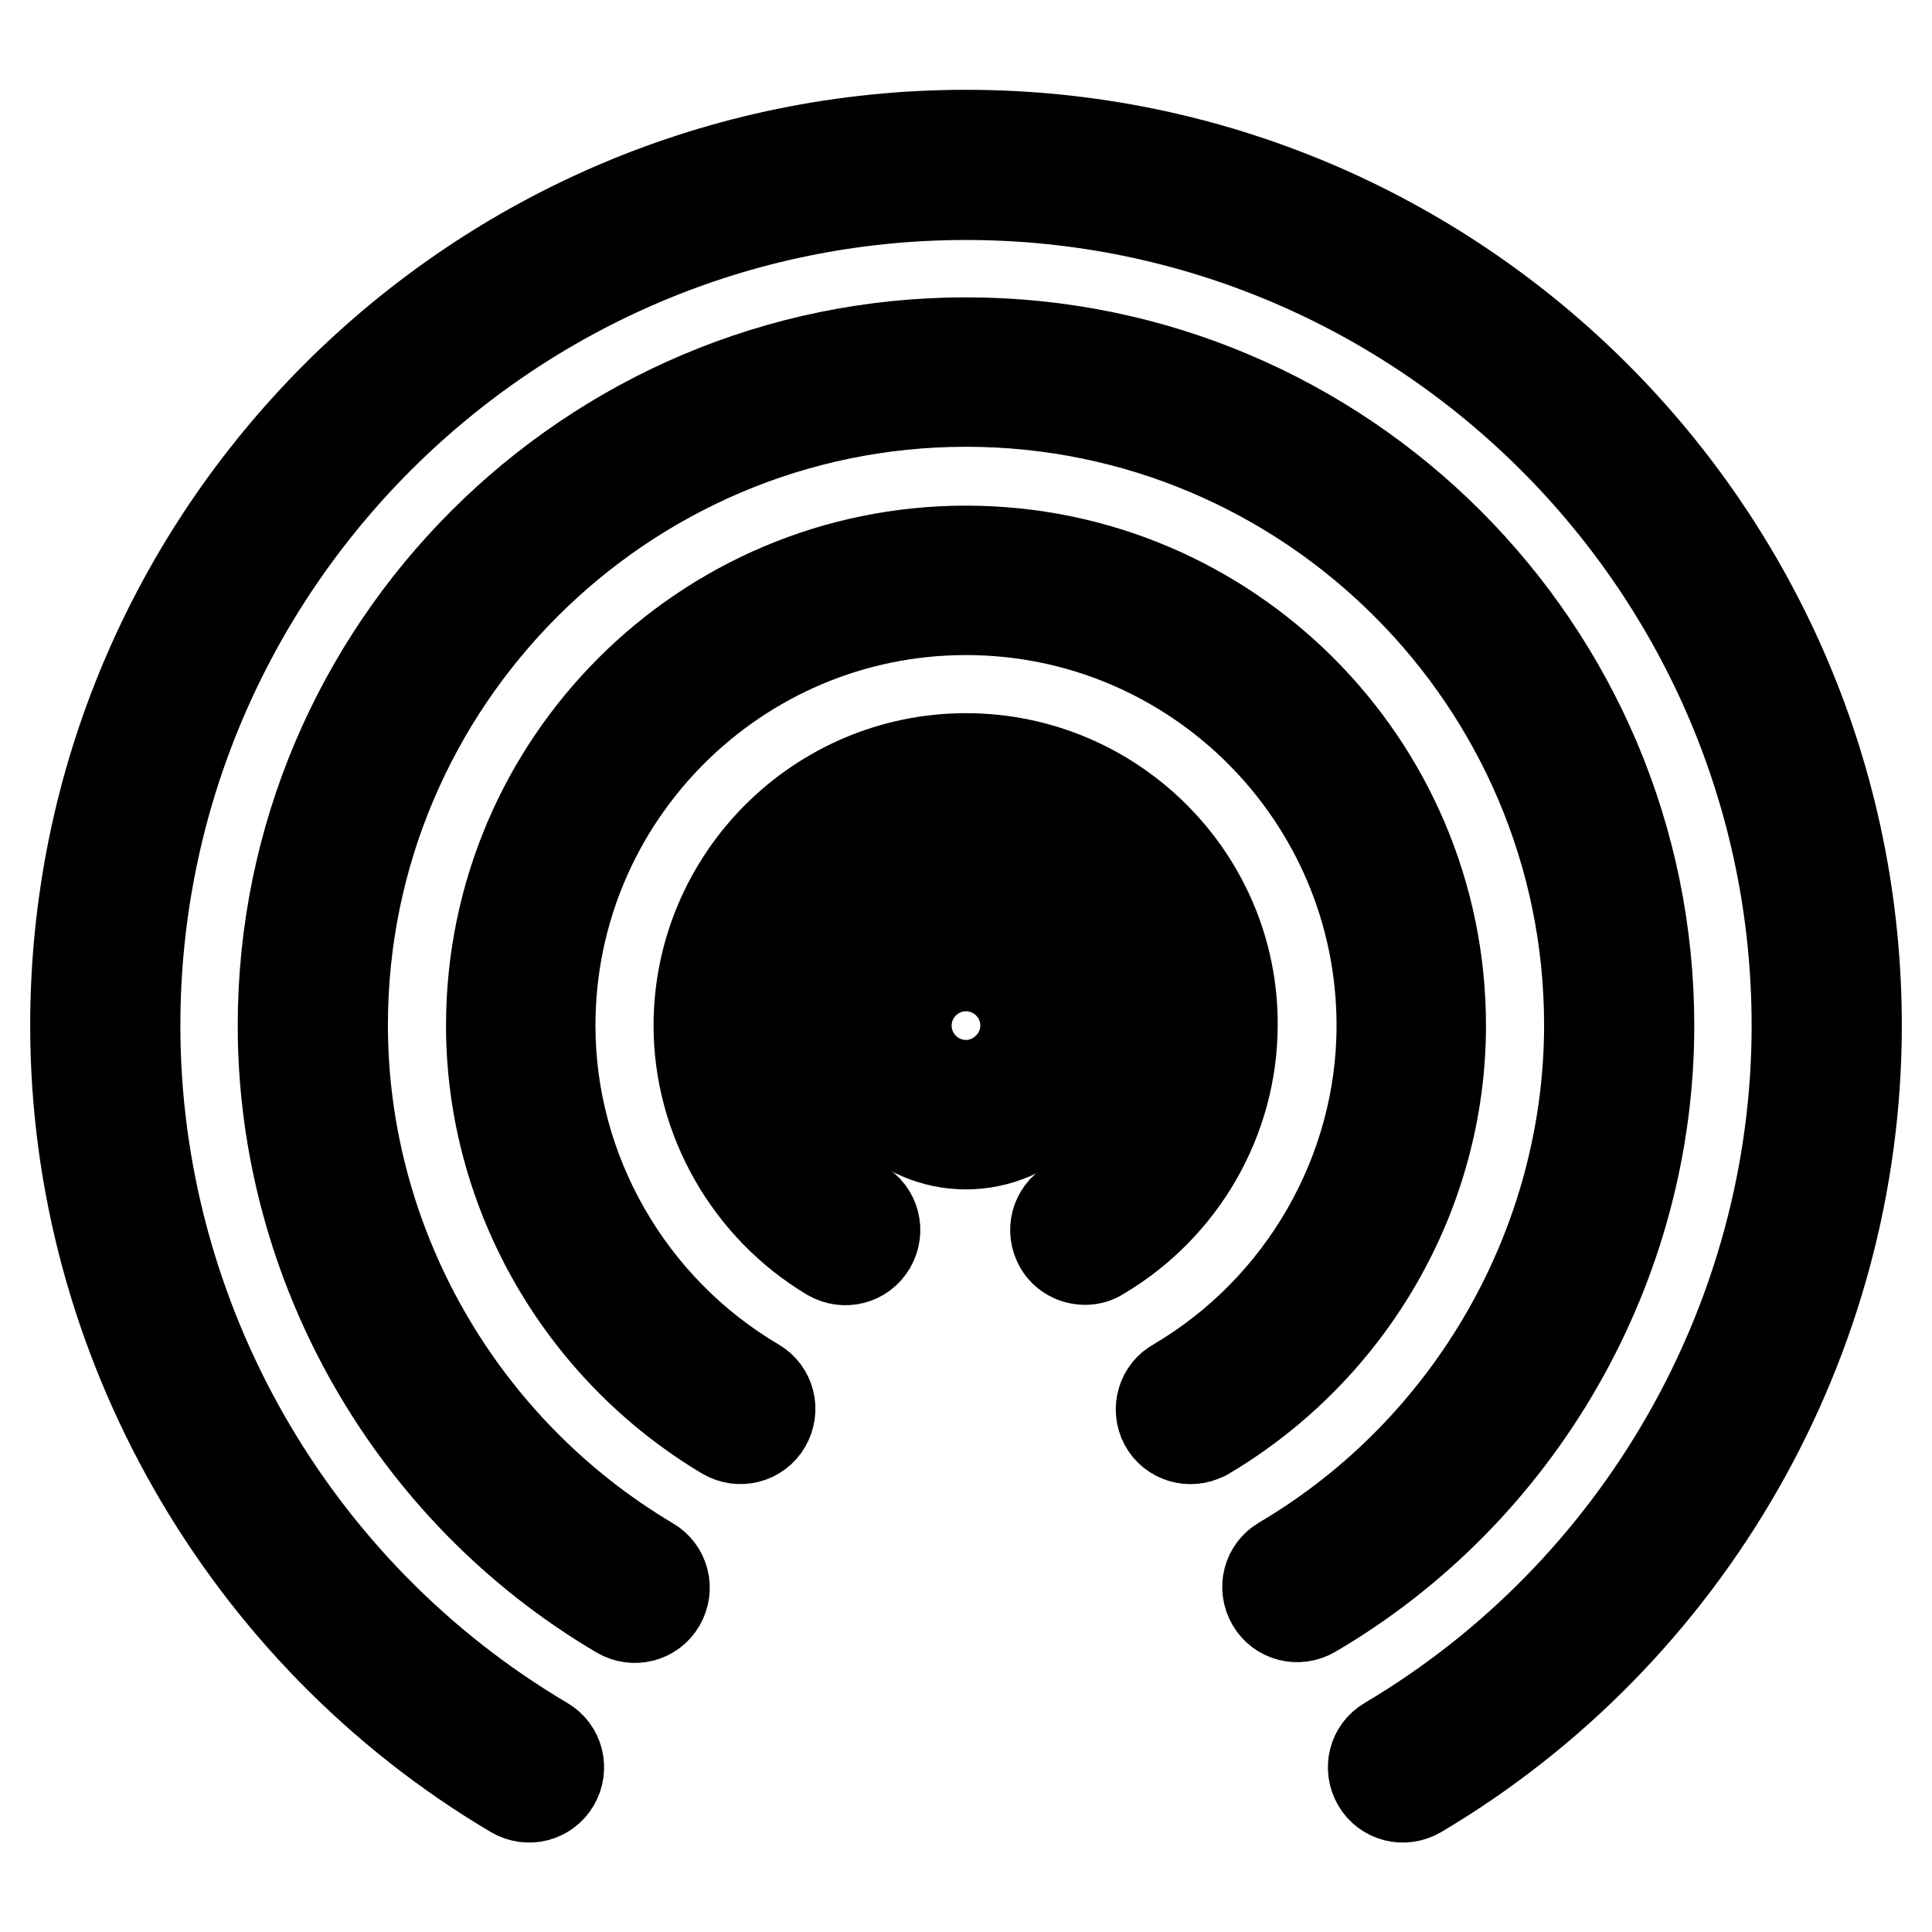 <?xml version="1.0" encoding="utf-8"?>
<!-- Svg Vector Icons : http://www.onlinewebfonts.com/icon -->
<!DOCTYPE svg PUBLIC "-//W3C//DTD SVG 1.1//EN" "http://www.w3.org/Graphics/SVG/1.1/DTD/svg11.dtd">
<svg version="1.1" xmlns="http://www.w3.org/2000/svg" xmlns:xlink="http://www.w3.org/1999/xlink" x="0px" y="0px" viewBox="0 0 256 256" enable-background="new 0 0 256 256" xml:space="preserve">
<g> <path stroke-width="12" fill-opacity="0" stroke="#000000"  d="M128,120.2c-8.7,0-15.7,7.1-15.7,15.7s7.1,15.7,15.7,15.7s15.7-7.1,15.7-15.7S136.7,120.2,128,120.2z  M128,143.8c-4.3,0-7.9-3.5-7.9-7.9c0-4.3,3.5-7.9,7.9-7.9c4.3,0,7.9,3.5,7.9,7.9C135.9,140.2,132.3,143.8,128,143.8L128,143.8z"/> <path stroke-width="12" fill-opacity="0" stroke="#000000"  d="M128,100.5c-19.5,0-35.4,15.9-35.4,35.4c0,12.4,6.7,24.1,17.4,30.5c1.9,1.1,4.3,0.5,5.4-1.4 c1.1-1.9,0.5-4.3-1.4-5.4l0,0c-8.4-5-13.6-14-13.6-23.7c0-15.2,12.4-27.5,27.5-27.5c15.2,0,27.5,12.4,27.5,27.5 c0,9.7-5.2,18.7-13.6,23.7c-1.9,1.1-2.5,3.5-1.4,5.4c0.7,1.2,2,1.9,3.4,1.9c0.7,0,1.4-0.2,2-0.6c10.8-6.4,17.5-18,17.5-30.5 C163.4,116.4,147.5,100.5,128,100.5z"/> <path stroke-width="12" fill-opacity="0" stroke="#000000"  d="M128,17.9c-65.1,0-118,52.9-118,118c0,41.5,22.3,80.5,58.1,101.7c1.9,1.1,4.3,0.5,5.4-1.4c0,0,0,0,0,0 c1.1-1.9,0.5-4.3-1.4-5.4c0,0,0,0,0,0c-33.5-19.8-54.2-56.1-54.2-94.9C17.9,75.2,67.3,25.8,128,25.8s110.1,49.4,110.1,110.1 c0,38.8-20.8,75.1-54.2,94.9c-1.9,1.1-2.5,3.5-1.4,5.4c1.1,1.9,3.5,2.5,5.4,1.4l0,0c35.8-21.2,58.1-60.1,58.1-101.7 C246,70.8,193.1,17.9,128,17.9L128,17.9z"/> <path stroke-width="12" fill-opacity="0" stroke="#000000"  d="M218.5,135.9c0-49.9-40.6-90.5-90.5-90.5c-49.9,0-90.5,40.6-90.5,90.5c0,31.8,17.1,61.7,44.6,77.9 c1.9,1.1,4.3,0.5,5.4-1.4c1.1-1.9,0.5-4.3-1.4-5.4c0,0,0,0,0,0c-25.1-14.9-40.7-42.1-40.7-71.2c0-45.5,37.1-82.6,82.6-82.6 c45.5,0,82.6,37.1,82.6,82.6c0,29-15.6,56.3-40.7,71.1c-1.9,1.1-2.5,3.5-1.4,5.4c1.1,1.9,3.5,2.5,5.4,1.4l0,0 C201.4,197.6,218.5,167.7,218.5,135.9z"/> <path stroke-width="12" fill-opacity="0" stroke="#000000"  d="M190.9,135.9c0-34.7-28.2-62.9-62.9-62.9s-62.9,28.2-62.9,62.9c0,22.1,11.9,42.8,31,54.2 c1.9,1.1,4.3,0.5,5.4-1.4c1.1-1.9,0.5-4.3-1.4-5.4l0,0c-16.8-9.9-27.2-28.1-27.2-47.4c0-30.4,24.7-55.1,55.1-55.1 s55.1,24.7,55.1,55.1c0,19.3-10.4,37.5-27.2,47.4c-1.9,1-2.6,3.4-1.6,5.3s3.4,2.6,5.3,1.6c0.1,0,0.2-0.1,0.2-0.1 C179,178.7,190.9,158,190.9,135.9z"/></g>
</svg>
